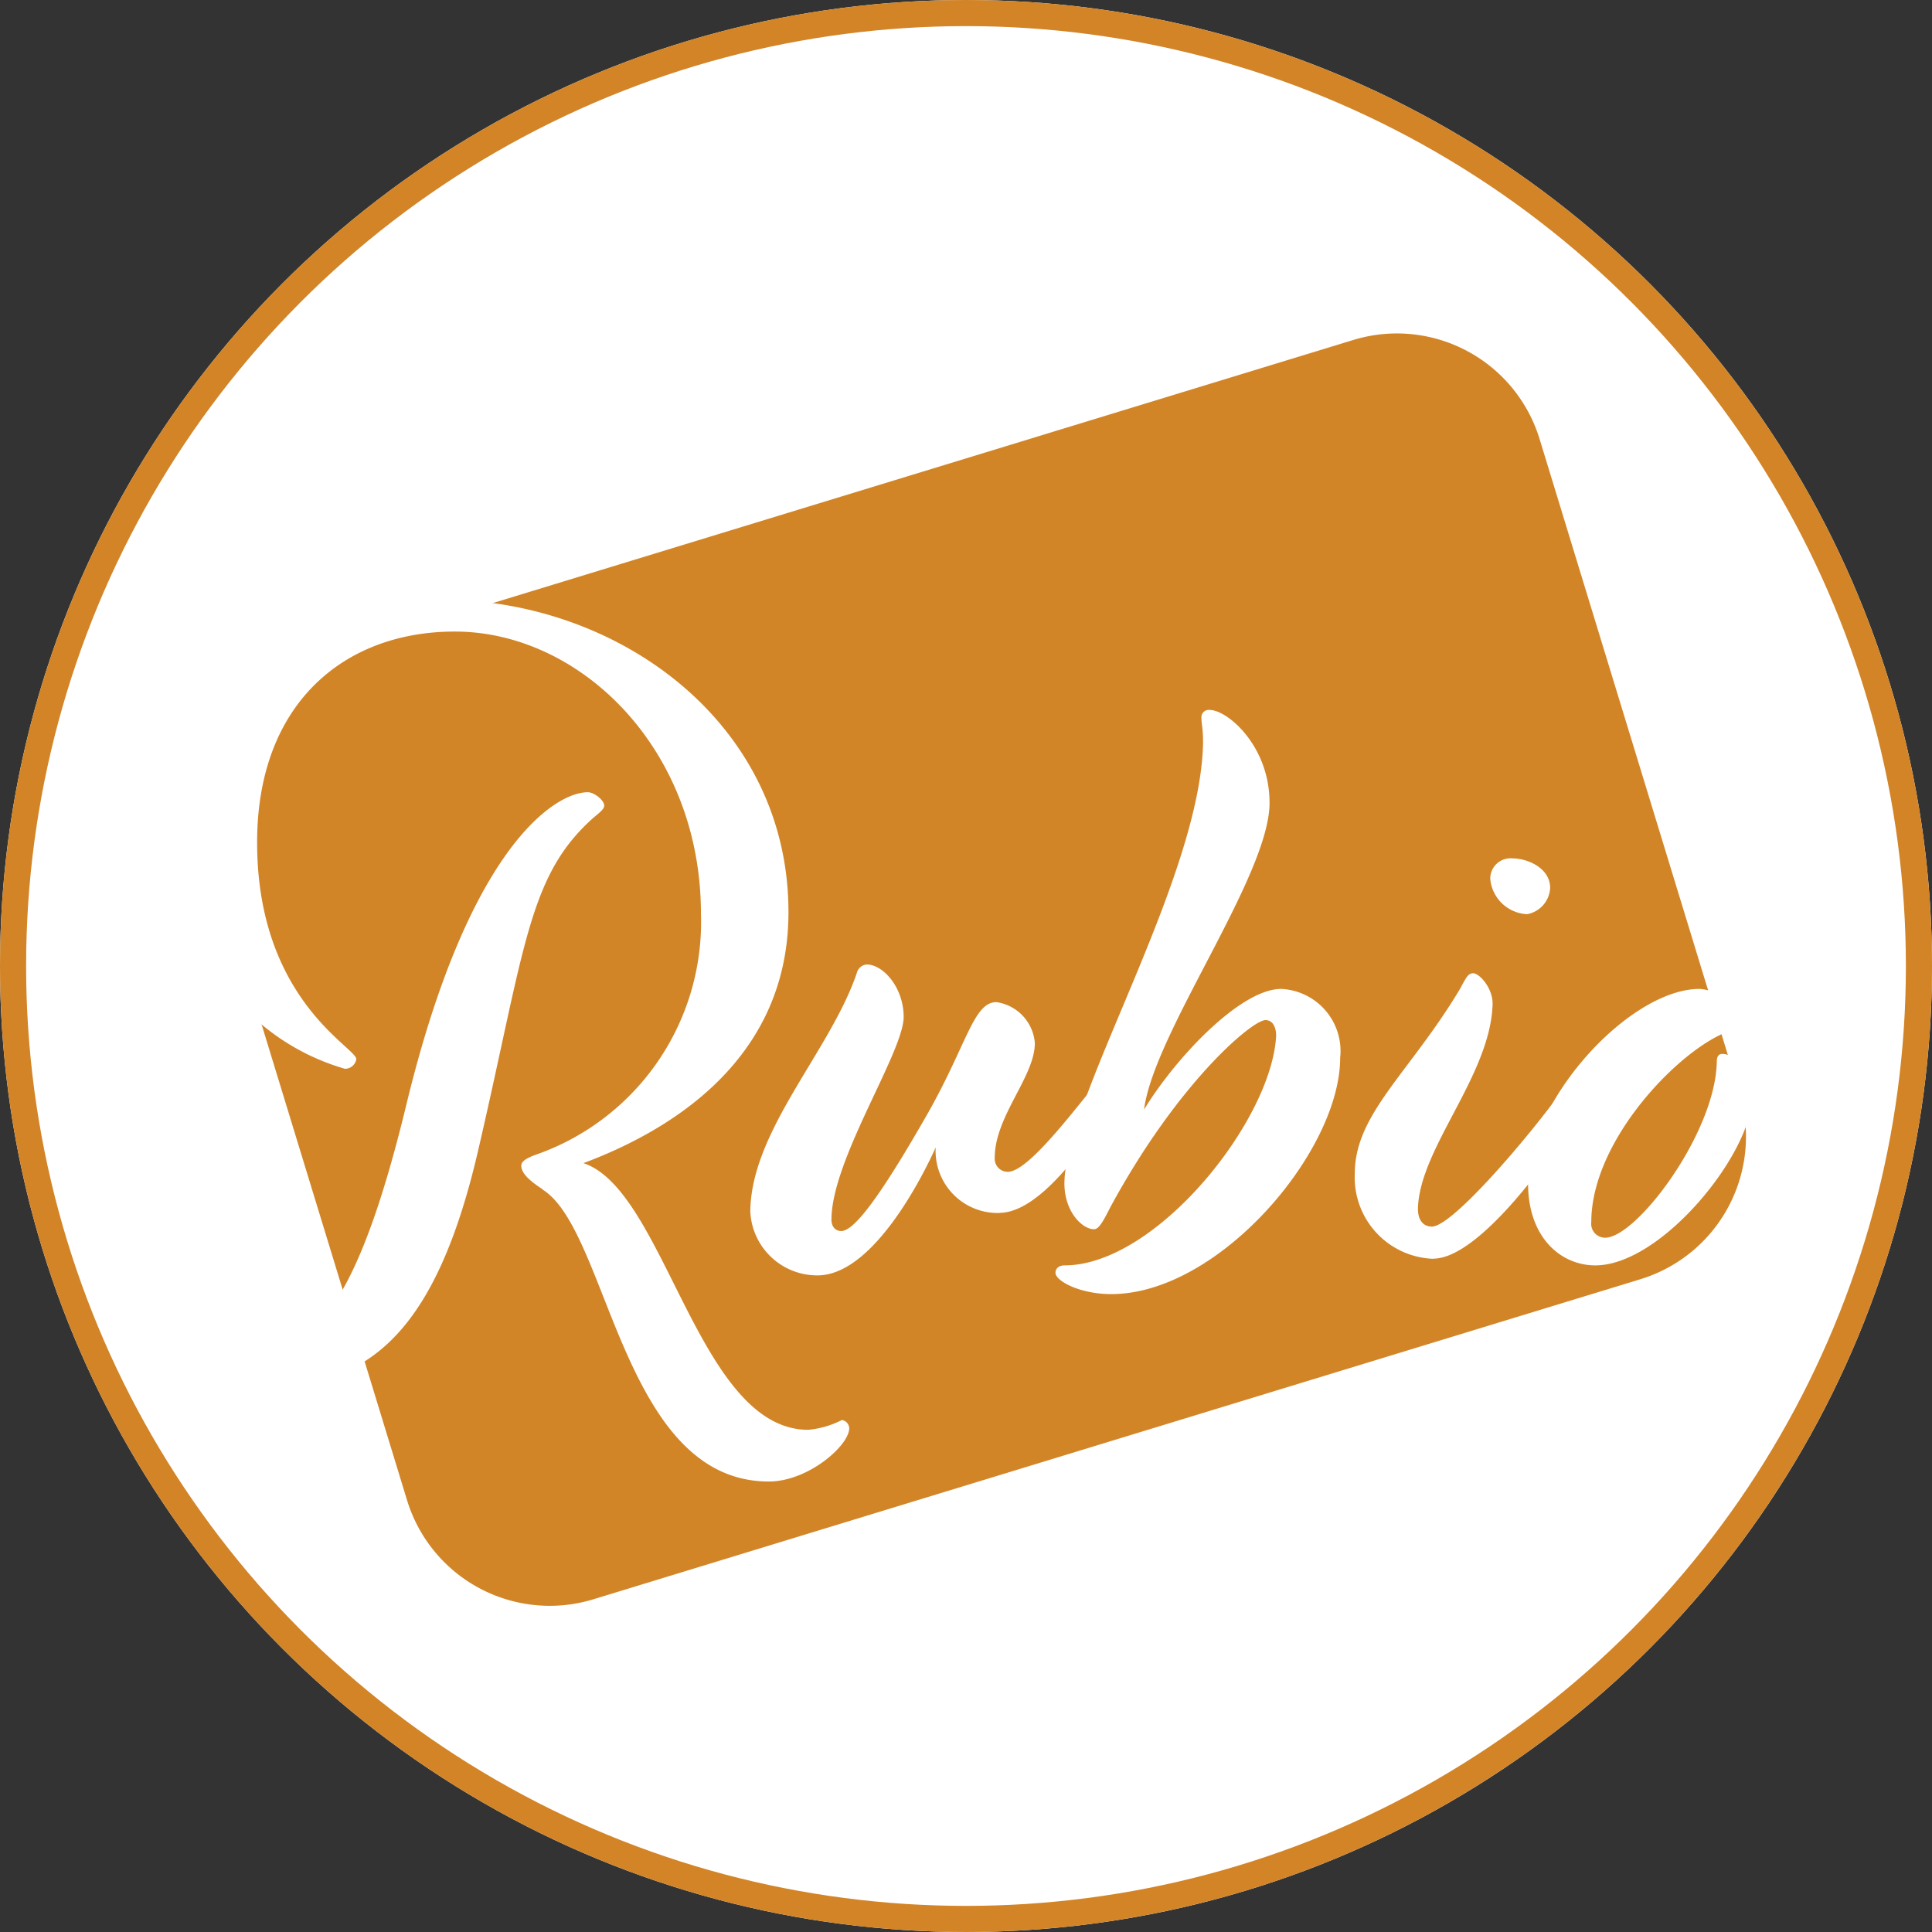 <?xml version="1.0" encoding="UTF-8"?> <svg xmlns="http://www.w3.org/2000/svg" width="74" height="74" viewBox="0 0 74 74"><rect x="0" y="0" width="74" height="74" fill="#333333" stroke="none"/><g id="Groupe_5033" data-name="Groupe 5033" transform="translate(-1047 -1381)"><g id="Ellipse_63" data-name="Ellipse 63" transform="translate(1047 1381)" fill="#fff" stroke="#d28427" stroke-width="1"><circle cx="37" cy="37" r="37" stroke="none"></circle><circle cx="37" cy="37" r="36.5" fill="none"></circle></g><g id="Logo_Rubio" data-name="Logo Rubio" transform="translate(-271.406 -345.225)"><g id="Layer_1" transform="translate(1325.298 1738.995)"><path id="Tracé_6151" data-name="Tracé 6151" d="M5.686,12.52a5.71,5.71,0,0,0-3.793,7.13L9.551,44.7a5.714,5.714,0,0,0,7.13,3.793L56.793,36.231a5.714,5.714,0,0,0,3.793-7.13L52.928,4.048A5.714,5.714,0,0,0,45.8.255Z" transform="translate(-0.851 -0.005)" fill="#d28527"></path><path id="Tracé_6152" data-name="Tracé 6152" d="M16.233,29.307c0,.124-.1.219-.409.471-2.513,2.232-2.608,4.931-4.431,12.788C9.979,48.63,7.719,51.524,3.63,51.524c-.533,0-.914-.219-.914-.5,0-.19.19-.314.5-.438C5.325,49.8,6.9,48.068,8.69,40.62c2.418-9.866,5.716-11.813,6.911-11.813.252,0,.628.314.628.5M13.873,44.018c-.376-.252-.819-.566-.819-.909,0-.157.19-.281.533-.409a9.44,9.44,0,0,0,6.349-9.238c0-6.316-4.621-10.809-9.428-10.809-4.241,0-7.572,2.765-7.572,8.077,0,6.03,3.8,7.853,3.8,8.3A.441.441,0,0,1,6.3,39.4,8.746,8.746,0,0,1-.02,30.763C-.02,25.109,5.291,21.43,10,21.43c6.754,0,13.288,4.712,13.288,11.97,0,5.845-4.84,8.486-7.853,9.614,3.141,1.038,4.4,10.214,8.61,10.214a3.516,3.516,0,0,0,1.29-.376.337.337,0,0,1,.281.314c0,.662-1.571,2.042-3.079,2.042-5.626,0-6.125-9.614-8.672-11.185" transform="translate(0.02 -11.233)" fill="#fff"></path><path id="Tracé_6153" data-name="Tracé 6153" d="M55.432,60.309A2.376,2.376,0,0,1,52.981,57.8c-.1.219-2.166,4.9-4.526,4.9a2.564,2.564,0,0,1-2.575-2.451c.033-3.108,3.079-6.159,4.084-9.143a.423.423,0,0,1,.376-.314c.628,0,1.414.88,1.414,2.008,0,1.352-2.765,5.469-2.765,7.763,0,.281.157.438.376.438.5,0,1.509-1.352,3.27-4.431,1.542-2.7,1.79-4.336,2.67-4.336A1.72,1.72,0,0,1,56.779,53.8c0,1.29-1.537,2.8-1.537,4.4a.5.5,0,0,0,.5.533c.69,0,2.1-1.79,3.141-3.079.124-.157.19-.252.281-.252a.635.635,0,0,1,.533.566,1.248,1.248,0,0,1-.252.628c-.723,1.133-2.484,3.708-4.022,3.708" transform="translate(-24.034 -26.62)" fill="#fff"></path><path id="Tracé_6154" data-name="Tracé 6154" d="M78.64,33.865c0,2.8-4.431,8.8-4.807,11.751,1.228-2.013,3.708-4.621,5.25-4.621a2.382,2.382,0,0,1,2.261,2.641c0,3.584-4.65,9.048-8.767,9.048-1.195,0-2.137-.5-2.137-.819,0-.157.124-.281.347-.281,3.517,0,7.948-5.564,8.105-8.8,0-.314-.124-.595-.409-.595-.5,0-3.332,2.356-5.94,7.163-.286.566-.443.847-.628.847-.443,0-1.133-.662-1.133-1.761.033-3.3,5.216-11.656,5.311-16.872,0-.566-.062-.723-.062-.942a.281.281,0,0,1,.314-.314c.69,0,2.294,1.385,2.294,3.55" transform="translate(-36.905 -15.887)" fill="#fff"></path><path id="Tracé_6155" data-name="Tracé 6155" d="M102.012,43.4a1.078,1.078,0,0,1-.88,1,1.486,1.486,0,0,1-1.414-1.352.777.777,0,0,1,.847-.785c.595,0,1.447.376,1.447,1.133M97.547,57.6a3.117,3.117,0,0,1-3.017-3.27c0-2.261,2.075-3.831,3.993-7.006.219-.376.314-.662.533-.662.252,0,.752.566.752,1.161-.062,2.732-2.8,5.53-2.86,7.853,0,.533.281.69.533.69.819,0,3.9-3.674,4.964-5.183.124-.157.19-.252.281-.252a.635.635,0,0,1,.533.566,1.248,1.248,0,0,1-.252.628c-.88,1.509-3.708,5.469-5.469,5.469" transform="translate(-49.53 -22.155)" fill="#fff"></path><path id="Tracé_6156" data-name="Tracé 6156" d="M117.046,56.91c0,2.137-3.455,6.439-6,6.439-1.318,0-2.575-1.066-2.575-3.141,0-3.2,3.9-7.448,6.568-7.448a1.668,1.668,0,0,1,1.475,1.133c0,.281-.252.409-.752.662-1.885.942-4.869,4.179-4.869,7.134a.532.532,0,0,0,.533.6c1.195,0,4.212-3.988,4.274-6.725,0-.219.062-.314.219-.314.438,0,1.133.595,1.133,1.666" transform="translate(-56.835 -27.652)" fill="#fff"></path></g></g></g></svg> 